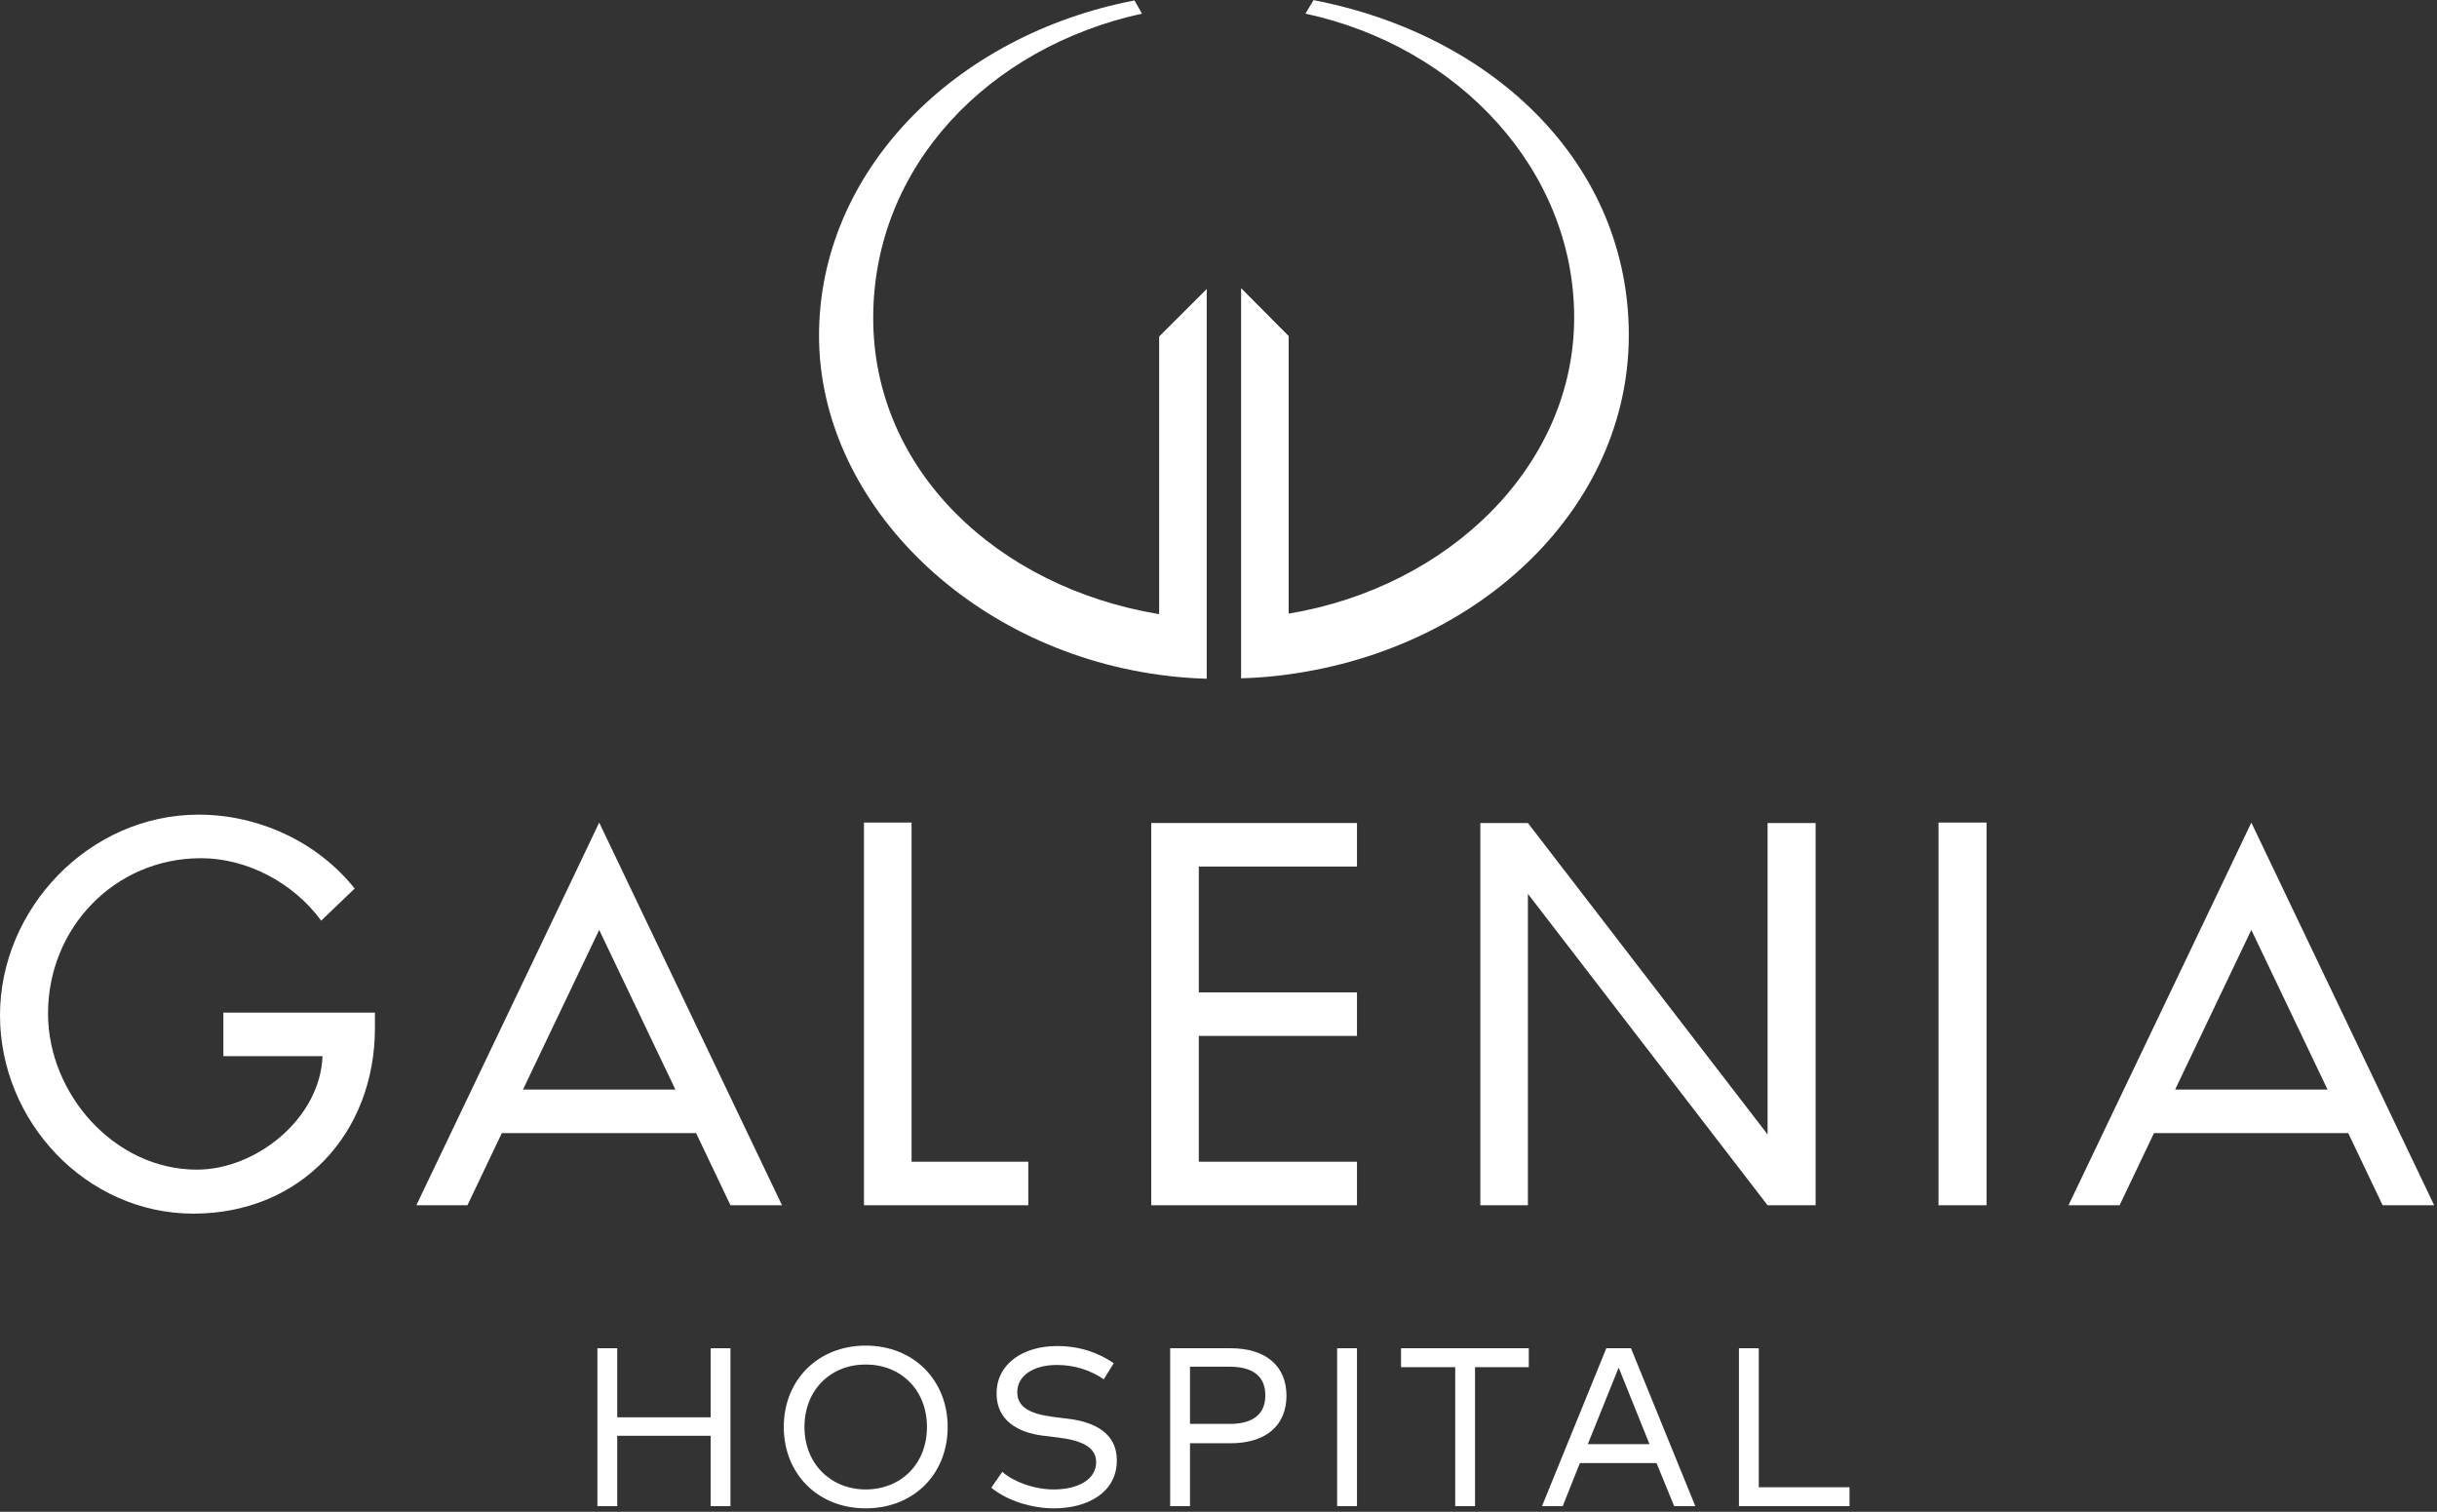 <svg xmlns="http://www.w3.org/2000/svg" width="187" height="116" viewBox="0 0 187 116" fill="none"><rect x="0" y="0" width="187" height="116" fill="#333333" stroke="none"/><path d="M28.77 77.696V78.877C28.77 86.944 23.09 93.121 14.841 93.121C6.592 93.121 0 86.033 0 77.899C0 69.764 6.795 62.508 15.247 62.508C19.811 62.508 24.341 64.567 27.215 68.178L24.645 70.642C22.549 67.773 19 65.849 15.416 65.849C8.824 65.849 3.685 71.182 3.685 77.764C3.685 83.906 8.756 89.746 15.112 89.746C19.676 89.746 24.578 85.797 24.747 81.038H17.14V77.696H28.803H28.77Z" fill="white"></path><path d="M69.98 89.138H78.905V92.479H66.295V63.115H69.947V89.138H69.98Z" fill="white"></path><path d="M88.338 63.149H104.126V66.49H91.989V76.144H104.126V79.485H91.989V89.138H104.126V92.479H88.338V63.115V63.149Z" fill="white"></path><path d="M152.434 92.479H148.75V63.115H152.434V92.479Z" fill="white"></path><path d="M56.086 92.479H60.007L45.978 63.115L44.017 67.233L31.948 92.479H35.869L38.506 86.944H53.415L56.052 92.479H56.086ZM40.129 83.603L45.978 71.351L51.826 83.603H40.129Z" fill="white"></path><path d="M182.861 92.479H186.783L172.753 63.115L170.792 67.233L158.723 92.479H162.645L165.282 86.944H180.19L182.827 92.479H182.861ZM166.904 83.603L172.753 71.351L178.602 83.603H166.904Z" fill="white"></path><path d="M135.633 63.149V87.045L117.242 63.149H113.591V92.479H117.242V68.583L135.633 92.479H139.318V63.149H135.633Z" fill="white"></path><path d="M88.912 47.118C76.538 45.059 67.005 36.081 67.005 24.402C67.005 12.724 75.896 3.611 87.627 1.046L87.052 0.034C73.192 2.7 62.847 13.197 62.847 25.753C62.847 38.308 74.138 49.75 88.946 51.775C90.129 51.944 91.38 52.045 92.597 52.079V22.175L88.946 25.82V47.084L88.912 47.118Z" fill="white"></path><path d="M100.778 0.034L100.17 1.046C111.934 3.578 120.792 13.062 120.792 24.369C120.792 35.676 111.258 45.025 98.885 47.084V47.253V25.786L95.234 22.108V52.045C96.485 52.012 97.702 51.91 98.885 51.742C113.692 49.717 124.984 38.848 124.984 25.719C124.984 12.589 114.639 2.666 100.744 0L100.778 0.034Z" fill="white"></path><path d="M47.363 108.749H54.53V103.45H56.051V115.567H54.53V110.166H47.363V115.567H45.842V103.45H47.363V108.749Z" fill="white"></path><path d="M72.718 109.491C72.718 113.136 70.081 115.735 66.43 115.735C62.779 115.735 60.142 113.103 60.142 109.491C60.142 105.88 62.779 103.247 66.43 103.247C70.081 103.247 72.718 105.88 72.718 109.491ZM61.731 109.491C61.731 112.326 63.759 114.284 66.43 114.284C69.101 114.284 71.129 112.36 71.129 109.491C71.129 106.622 69.101 104.698 66.43 104.698C63.759 104.698 61.731 106.622 61.731 109.491Z" fill="white"></path><path d="M84.719 105.846C83.739 105.171 82.522 104.732 81.102 104.732C79.31 104.732 78.059 105.542 78.059 106.825C78.059 107.939 78.972 108.479 80.798 108.715L81.88 108.85C83.942 109.086 85.7 109.93 85.7 112.056C85.7 114.486 83.502 115.735 80.865 115.735C79.141 115.735 77.248 115.128 76.065 114.149L76.91 112.934C77.755 113.676 79.31 114.284 80.865 114.284C82.691 114.284 84.111 113.541 84.111 112.191C84.111 111.077 83.097 110.537 81.204 110.301L80.088 110.166C78.093 109.93 76.471 108.985 76.471 106.926C76.471 104.597 78.567 103.281 81.102 103.281C82.928 103.281 84.314 103.821 85.463 104.597L84.686 105.846H84.719Z" fill="white"></path><path d="M91.313 110.706V115.567H89.791V103.45H94.423C97.161 103.45 98.716 104.834 98.716 107.095C98.716 109.356 97.161 110.74 94.423 110.74H91.347L91.313 110.706ZM91.313 104.867V109.255H94.355C96.147 109.255 97.094 108.512 97.094 107.061C97.094 105.61 96.147 104.867 94.355 104.867H91.313Z" fill="white"></path><path d="M104.126 115.567H102.604V103.45H104.126V115.567Z" fill="white"></path><path d="M117.309 104.901H113.185V115.567H111.664V104.901H107.505V103.45H117.309V104.901Z" fill="white"></path><path d="M130.122 115.567H128.465L127.113 112.259H121.231L119.912 115.567H118.323L123.259 103.45H125.152L130.088 115.567H130.122ZM121.839 110.808H126.572L124.206 104.935L121.839 110.808Z" fill="white"></path><path d="M141.921 115.567H133.436V103.45H134.957V114.115H141.921V115.567Z" fill="white"></path></svg>